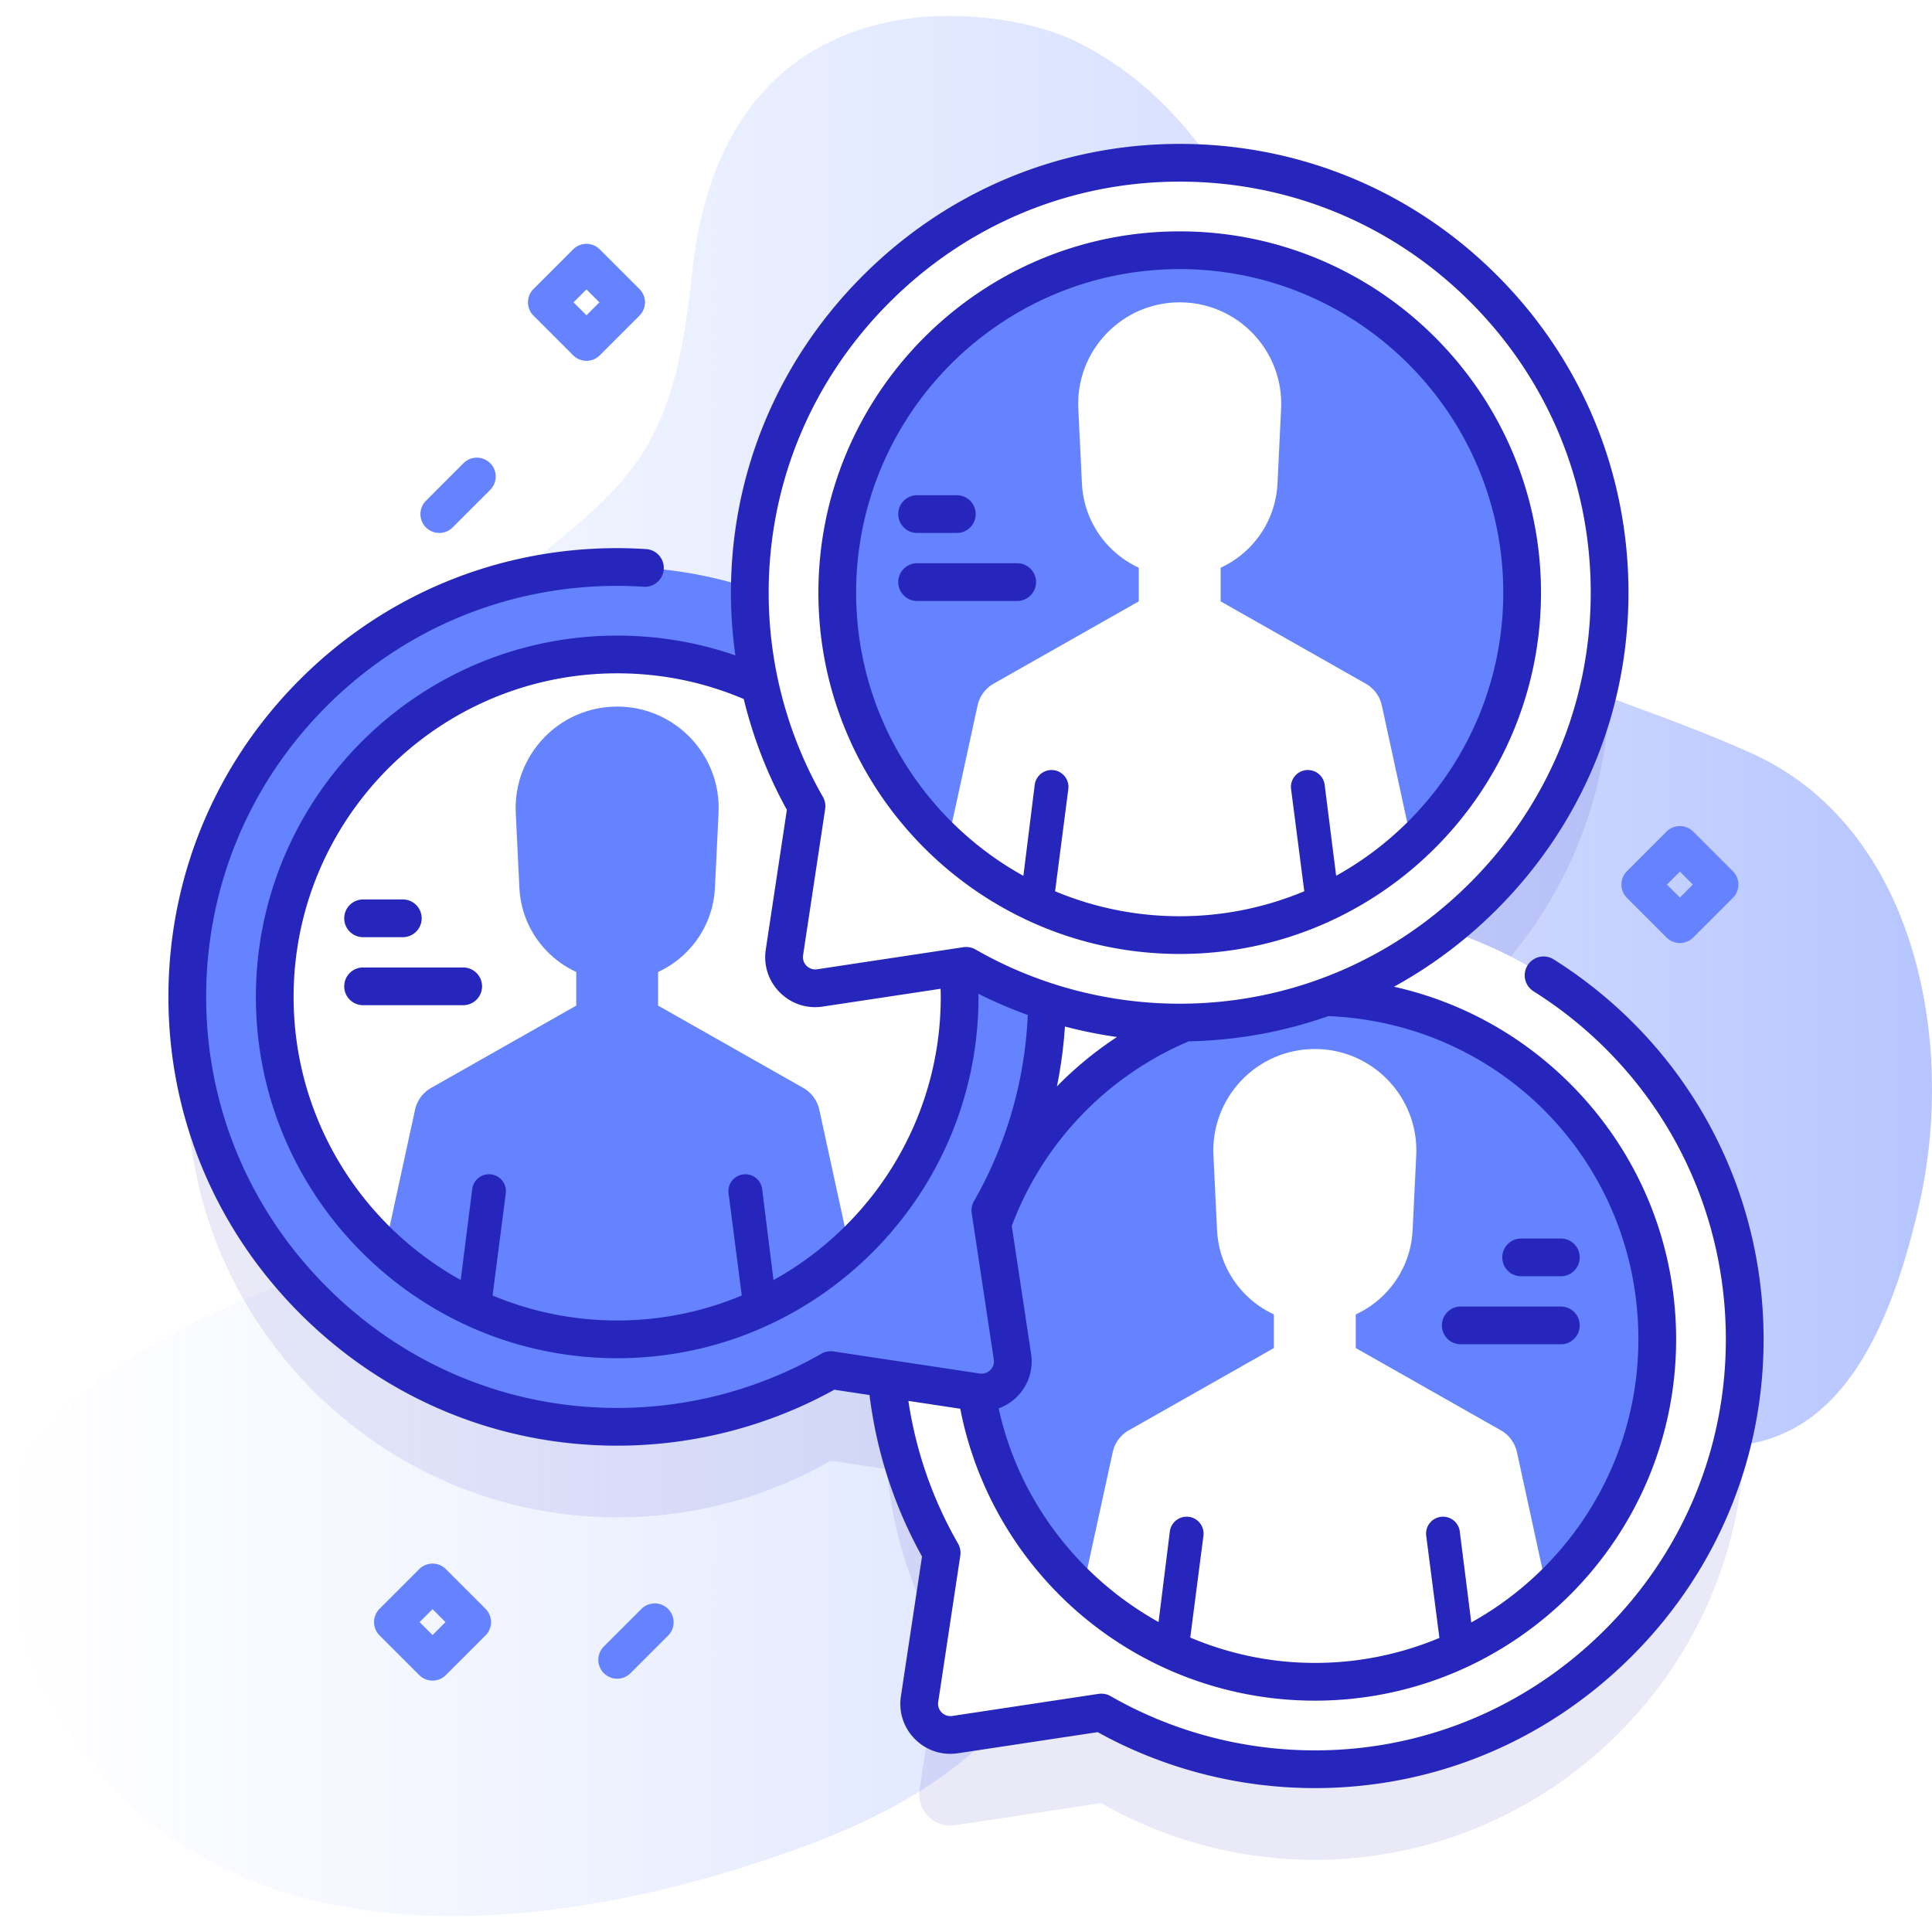 <svg xmlns="http://www.w3.org/2000/svg" version="1.1" xmlns:xlink="http://www.w3.org/1999/xlink" xmlns:svgjs="http://svgjs.com/svgjs" width="512" height="512" x="0" y="0" viewBox="0 0 512 512" style="enable-background:new 0 0 512 512" xml:space="preserve"><defs><linearGradient id="a" x1="0" x2="512" y1="256" y2="256" gradientUnits="userSpaceOnUse"><stop offset="0" stop-color="#d2deff" stop-opacity="0"></stop><stop offset="1" stop-color="#b7c5ff"></stop></linearGradient></defs><g><linearGradient id="a" x1="0" x2="512" y1="256" y2="256" gradientUnits="userSpaceOnUse"><stop offset="0" stop-color="#d2deff" stop-opacity="0"></stop><stop offset="1" stop-color="#b7c5ff"></stop></linearGradient><path fill="url(&quot;#a&quot;)" d="M284.869 10.86c44.688 21.743 56.509 75.265 76.831 116.526 26.145 53.086 54.806 50.809 102.433 72.222 43.248 19.444 54.327 75.718 44.578 119.17-36.597 163.107-159.483-50.838-211.564 82.827-17.53 44.99-35.756 69.68-82.89 87.271-82.98 30.97-184.907 33.66-212.635-68.21-16.465-60.49 96.877-90.802 141.597-99.762 38.841-7.782 174.127-33.16 153.995-84.482-9.119-23.247-120.046-1.624-150.921-15.262-33.76-14.913-33.609-47.971-7.202-70.535 11.369-9.714 23.952-18.657 31.755-31.414 8.675-14.182 10.844-31.353 12.682-47.876C192.385-8.254 263.479.453 284.869 10.86z" data-original="url(#a)"></path><path fill="#2626BC" d="M383.113 270.389c26.389-20.889 43.424-53.16 43.447-89.251.041-62.981-51.023-114.045-114.004-114.004-62.27.04-113.179 50.71-113.839 112.722a112.893 112.893 0 0 0-35.083-5.594c-62.981-.041-114.044 51.023-114.004 114.004.041 62.988 51.884 114.359 114.87 113.849 20.245-.164 39.232-5.61 55.651-15.025l14.846 2.242a113.223 113.223 0 0 0 14.546 46.199l-5.851 38.743c-.832 5.508 3.907 10.247 9.415 9.415l38.743-5.851c16.419 9.416 35.405 14.861 55.651 15.025 62.986.51 114.829-50.861 114.87-113.849.032-50.864-33.269-93.948-79.258-108.625z" opacity=".1" data-original="#2626bc"></path><path fill="#FFFFFF" d="M348.367 241.009c-62.988.041-114.359 51.884-113.85 114.87.164 20.246 5.61 39.232 15.025 55.651l-5.851 38.743c-.832 5.508 3.907 10.247 9.415 9.415l38.743-5.851c16.419 9.416 35.405 14.861 55.651 15.025 62.986.51 114.829-50.861 114.87-113.849.041-62.98-51.023-114.044-114.003-114.004z" data-original="#ffffff"></path><circle cx="348.442" cy="354.938" r="90.748" fill="#6583FE" data-original="#6583fe"></circle><path fill="#FFFFFF" d="M410.004 421.606c-16.173 14.949-37.806 24.082-61.565 24.082-23.767 0-45.392-9.133-61.565-24.09l8.008-36.78a8.784 8.784 0 0 1 4.227-5.749l38.484-21.823v-13.12h21.699v13.12l38.476 21.823a8.804 8.804 0 0 1 4.236 5.749z" data-original="#ffffff"></path><path fill="#FFFFFF" d="m321.575 306.195.956 19.815c.667 13.827 12.072 24.694 25.914 24.694 13.843 0 25.247-10.867 25.914-24.694l.956-19.815c.741-15.349-11.504-28.198-26.87-28.198-15.366 0-27.61 12.85-26.87 28.198z" data-original="#ffffff"></path><path fill="#6583FE" d="M163.633 150.261c62.988.041 114.359 51.884 113.85 114.87-.164 20.246-5.61 39.232-15.025 55.651l5.851 38.743c.832 5.508-3.907 10.247-9.415 9.415l-38.743-5.851c-16.419 9.416-35.405 14.861-55.651 15.025-62.986.51-114.829-50.861-114.87-113.849-.041-62.98 51.023-114.044 114.003-114.004z" data-original="#6583fe"></path><circle cx="163.558" cy="264.19" r="90.748" fill="#FFFFFF" data-original="#ffffff"></circle><path fill="#6583FE" d="M101.996 330.858c16.173 14.949 37.806 24.082 61.565 24.082 23.767 0 45.392-9.133 61.565-24.09l-8.008-36.78a8.784 8.784 0 0 0-4.227-5.749l-38.484-21.823v-13.12h-21.699v13.12l-38.476 21.823a8.804 8.804 0 0 0-4.236 5.749z" data-original="#6583fe"></path><path fill="#6583FE" d="m190.425 215.447-.956 19.815c-.667 13.827-12.072 24.694-25.914 24.694-13.843 0-25.247-10.867-25.914-24.694l-.956-19.815c-.741-15.349 11.504-28.198 26.87-28.198 15.366 0 27.61 12.85 26.87 28.198z" data-original="#6583fe"></path><path fill="#FFFFFF" d="M312.556 43.134c-62.988.041-114.359 51.884-113.85 114.87.164 20.246 5.61 39.232 15.025 55.651l-5.851 38.743c-.832 5.508 3.907 10.247 9.415 9.415l38.743-5.851c16.419 9.416 35.405 14.861 55.651 15.025 62.986.51 114.829-50.861 114.87-113.849.042-62.981-51.022-114.045-114.003-114.004z" data-original="#ffffff"></path><circle cx="312.631" cy="157.062" r="90.748" fill="#6583FE" data-original="#6583fe"></circle><path fill="#FFFFFF" d="M374.194 223.731c-16.173 14.949-37.806 24.082-61.565 24.082-23.767 0-45.392-9.133-61.565-24.09l8.008-36.78a8.784 8.784 0 0 1 4.227-5.749l38.484-21.823v-13.12h21.699v13.12l38.476 21.823a8.804 8.804 0 0 1 4.236 5.749z" data-original="#ffffff"></path><path fill="#FFFFFF" d="m285.765 108.32.956 19.815c.667 13.826 12.072 24.694 25.914 24.694 13.843 0 25.247-10.867 25.914-24.694l.956-19.815c.741-15.349-11.504-28.198-26.87-28.198-15.366 0-27.611 12.849-26.87 28.198z" data-original="#ffffff"></path><g fill="#2626BC"><path d="M411.73 254.239a5 5 0 0 0-5.329 8.462c31.938 20.114 50.992 54.623 50.968 92.31-.019 29.114-11.504 56.523-32.34 77.178-20.843 20.662-48.397 31.927-77.49 31.674-18.684-.151-37.081-5.117-53.203-14.362a4.992 4.992 0 0 0-3.233-.606l-38.743 5.851a3.242 3.242 0 0 1-2.804-.922 3.243 3.243 0 0 1-.921-2.803l5.851-38.743a5.012 5.012 0 0 0-.606-3.234 107.625 107.625 0 0 1-13.146-37.788l13.741 2.075c4.073 20.922 15.11 40.007 31.362 54.062a95.715 95.715 0 0 0 62.603 23.298c52.797 0 95.75-42.953 95.75-95.75 0-25.076-9.627-48.783-27.108-66.755-13.144-13.513-29.648-22.676-47.667-26.69 9.707-5.324 18.742-12.046 26.846-20.08 22.743-22.545 35.279-52.474 35.3-84.273.021-31.797-12.35-61.69-34.833-84.174-22.465-22.465-52.326-34.833-84.095-34.833h-.078c-31.8.021-61.729 12.557-84.274 35.3-22.552 22.75-34.829 52.798-34.572 84.61.042 5.248.443 10.473 1.172 15.643-10.031-3.48-20.528-5.247-31.318-5.247-52.797 0-95.75 42.953-95.75 95.75s42.953 95.75 95.75 95.75 95.75-42.953 95.75-95.75c0-.272-.016-.548-.018-.821a118.192 118.192 0 0 0 13.078 5.608c-.756 17.321-5.657 34.334-14.25 49.318a5.004 5.004 0 0 0-.606 3.234l5.851 38.743a3.241 3.241 0 0 1-.921 2.802 3.237 3.237 0 0 1-2.804.922l-38.743-5.851a5.004 5.004 0 0 0-3.233.606c-16.121 9.245-34.519 14.211-53.203 14.363-.301.002-.598.004-.897.004-28.793 0-55.965-11.23-76.592-31.678-20.837-20.655-32.322-48.064-32.341-77.179-.019-29.124 11.312-56.504 31.904-77.097 20.576-20.576 47.926-31.904 77.022-31.904h.072c2.226.002 4.566.081 6.957.235a4.996 4.996 0 0 0 5.312-4.668 5 5 0 0 0-4.667-5.312 120.047 120.047 0 0 0-7.595-.256h-.078c-31.767 0-61.631 12.37-84.095 34.833-22.483 22.483-34.854 52.377-34.833 84.174.021 31.799 12.558 61.729 35.3 84.273 22.517 22.32 52.181 34.577 83.631 34.576.325 0 .653-.001.98-.004 19.81-.161 39.327-5.281 56.564-14.825l9.324 1.408c1.867 15.102 6.536 29.48 13.911 42.787l-5.594 37.04c-.636 4.212.727 8.355 3.738 11.367 3.012 3.012 7.152 4.377 11.368 3.739l37.041-5.594c17.238 9.544 36.755 14.664 56.565 14.824.328.002.653.004.98.004 31.448-.001 61.115-12.257 83.63-34.576 22.743-22.545 35.279-52.474 35.3-84.273.025-41.143-20.774-78.817-55.641-100.775zm22.459 100.701c0 32.25-17.903 60.387-44.286 75.026l-3.046-24.119a4.485 4.485 0 0 0-5.03-3.872c-2.457.323-4.194 2.573-3.864 5.03l3.495 27.064a85.278 85.278 0 0 1-33.02 6.621c-11.597 0-22.771-2.391-33.007-6.719l3.49-26.966a4.483 4.483 0 0 0-3.864-5.03 4.5 4.5 0 0 0-5.038 3.872l-2.989 24.006c-21.108-11.761-37.04-32.169-42.373-56.619a13.26 13.26 0 0 0 4.855-3.089c3.012-3.012 4.374-7.155 3.738-11.366l-5.119-33.896a85.858 85.858 0 0 1 46.916-48.921c12.758-.256 25.198-2.531 36.959-6.679 46.165 1.879 82.183 39.303 82.183 85.657zM235.382 80.474c20.654-20.836 48.063-32.321 77.178-32.34h.072c29.096 0 56.449 11.33 77.023 31.905 20.593 20.592 31.923 47.973 31.904 77.096-.019 29.115-11.504 56.523-32.34 77.179-20.629 20.449-47.796 31.678-76.591 31.678-.299 0-.6-.001-.898-.004-18.685-.151-37.082-5.117-53.204-14.362a4.994 4.994 0 0 0-3.234-.607l-38.742 5.851c-1.036.157-2.06-.179-2.803-.922s-1.079-1.765-.922-2.803l5.851-38.743a5.01 5.01 0 0 0-.606-3.234c-9.246-16.123-14.212-34.521-14.362-53.204-.237-29.128 11.012-56.648 31.674-77.49zm-30.398 258.765-3.006-24.14a4.5 4.5 0 0 0-5.038-3.872 4.484 4.484 0 0 0-3.864 5.03l3.503 27.062a85.276 85.276 0 0 1-33.019 6.62 85.26 85.26 0 0 1-33.02-6.621l3.495-27.062c.331-2.457-1.406-4.707-3.863-5.03a4.485 4.485 0 0 0-5.03 3.872l-3.046 24.117c-26.382-14.639-44.286-42.776-44.286-75.026 0-47.283 38.468-85.75 85.75-85.75 11.655 0 22.925 2.29 33.538 6.808 2.491 10.236 6.32 20.127 11.432 29.361l-5.594 37.042c-.635 4.212.728 8.355 3.74 11.367 3.013 3.011 7.156 4.375 11.365 3.738l31.221-4.715c.018.717.048 1.438.048 2.148.001 32.269-17.921 60.419-44.326 75.051zm91.031-64.423a95.971 95.971 0 0 0-15.921 13.091 118.862 118.862 0 0 0 2.123-15.865 119.277 119.277 0 0 0 13.798 2.774z" fill="#2626BC" data-original="#2626bc"></path><path d="M312.632 252.81c52.795 0 95.747-42.952 95.747-95.748s-42.952-95.748-95.747-95.748c-52.796 0-95.748 42.953-95.748 95.748s42.952 95.748 95.748 95.748zm0-181.496c47.281 0 85.747 38.466 85.747 85.748 0 32.25-17.903 60.386-44.286 75.025l-3.046-24.116a4.485 4.485 0 0 0-5.03-3.872c-2.457.323-4.194 2.573-3.864 5.03l3.495 27.061a85.263 85.263 0 0 1-33.017 6.62 85.261 85.261 0 0 1-33.021-6.621l3.502-27.059a4.483 4.483 0 0 0-3.863-5.03 4.5 4.5 0 0 0-5.038 3.872l-3.005 24.136c-26.402-14.633-44.322-42.781-44.322-75.045 0-47.282 38.467-85.749 85.748-85.749zM387.118 356.246h26.524c2.762 0 5-2.238 5-5s-2.238-5-5-5h-26.524a5 5 0 1 0 0 10zM403.118 338.221h10.524c2.762 0 5-2.238 5-5s-2.238-5-5-5h-10.524a5 5 0 1 0 0 10z" fill="#2626BC" data-original="#2626bc"></path><path d="M274.568 154.262a5 5 0 0 0-5-5h-26.524c-2.762 0-5 2.238-5 5s2.238 5 5 5h26.524a5 5 0 0 0 5-5zM243.044 141.237h10.524a5 5 0 1 0 0-10h-10.524c-2.762 0-5 2.238-5 5s2.238 5 5 5zM122.748 256.39H96.224c-2.762 0-5 2.238-5 5s2.238 5 5 5h26.524a5 5 0 1 0 0-10zM96.224 248.364h10.524a5 5 0 1 0 0-10H96.224c-2.762 0-5 2.238-5 5s2.238 5 5 5z" fill="#2626BC" data-original="#2626bc"></path></g><path fill="#6583FE" d="M155.421 95.622a4.983 4.983 0 0 1-3.535-1.464l-10.5-10.5a5 5 0 0 1 0-7.071l10.5-10.5a5 5 0 0 1 7.07 0l10.5 10.5a5 5 0 0 1 0 7.071l-10.5 10.5a4.989 4.989 0 0 1-3.535 1.464zm-3.429-15.5 3.429 3.429 3.429-3.429-3.429-3.429zM445.192 249.915a4.983 4.983 0 0 1-3.535-1.464l-10.5-10.5a5 5 0 0 1 0-7.071l10.5-10.5a5 5 0 0 1 7.07 0l10.5 10.5a5 5 0 0 1 0 7.071l-10.5 10.5a4.985 4.985 0 0 1-3.535 1.464zm-3.428-15.5 3.429 3.429 3.429-3.429-3.429-3.429zM114.63 445.373a4.983 4.983 0 0 1-3.535-1.464l-10.5-10.5a5 5 0 0 1 0-7.071l10.5-10.5a5 5 0 0 1 7.07 0l10.5 10.5a5 5 0 0 1 0 7.071l-10.5 10.5a4.989 4.989 0 0 1-3.535 1.464zm-3.429-15.5 3.429 3.429 3.429-3.429-3.429-3.429zM116.42 141.237a5 5 0 0 1-3.535-8.535l10-10a5 5 0 0 1 7.07 7.071l-10 10a4.984 4.984 0 0 1-3.535 1.464zM163.561 444.873a5 5 0 0 1-3.535-8.535l10-10a5 5 0 0 1 7.07 7.071l-10 10a4.989 4.989 0 0 1-3.535 1.464z" data-original="#6583fe"></path></g></svg>